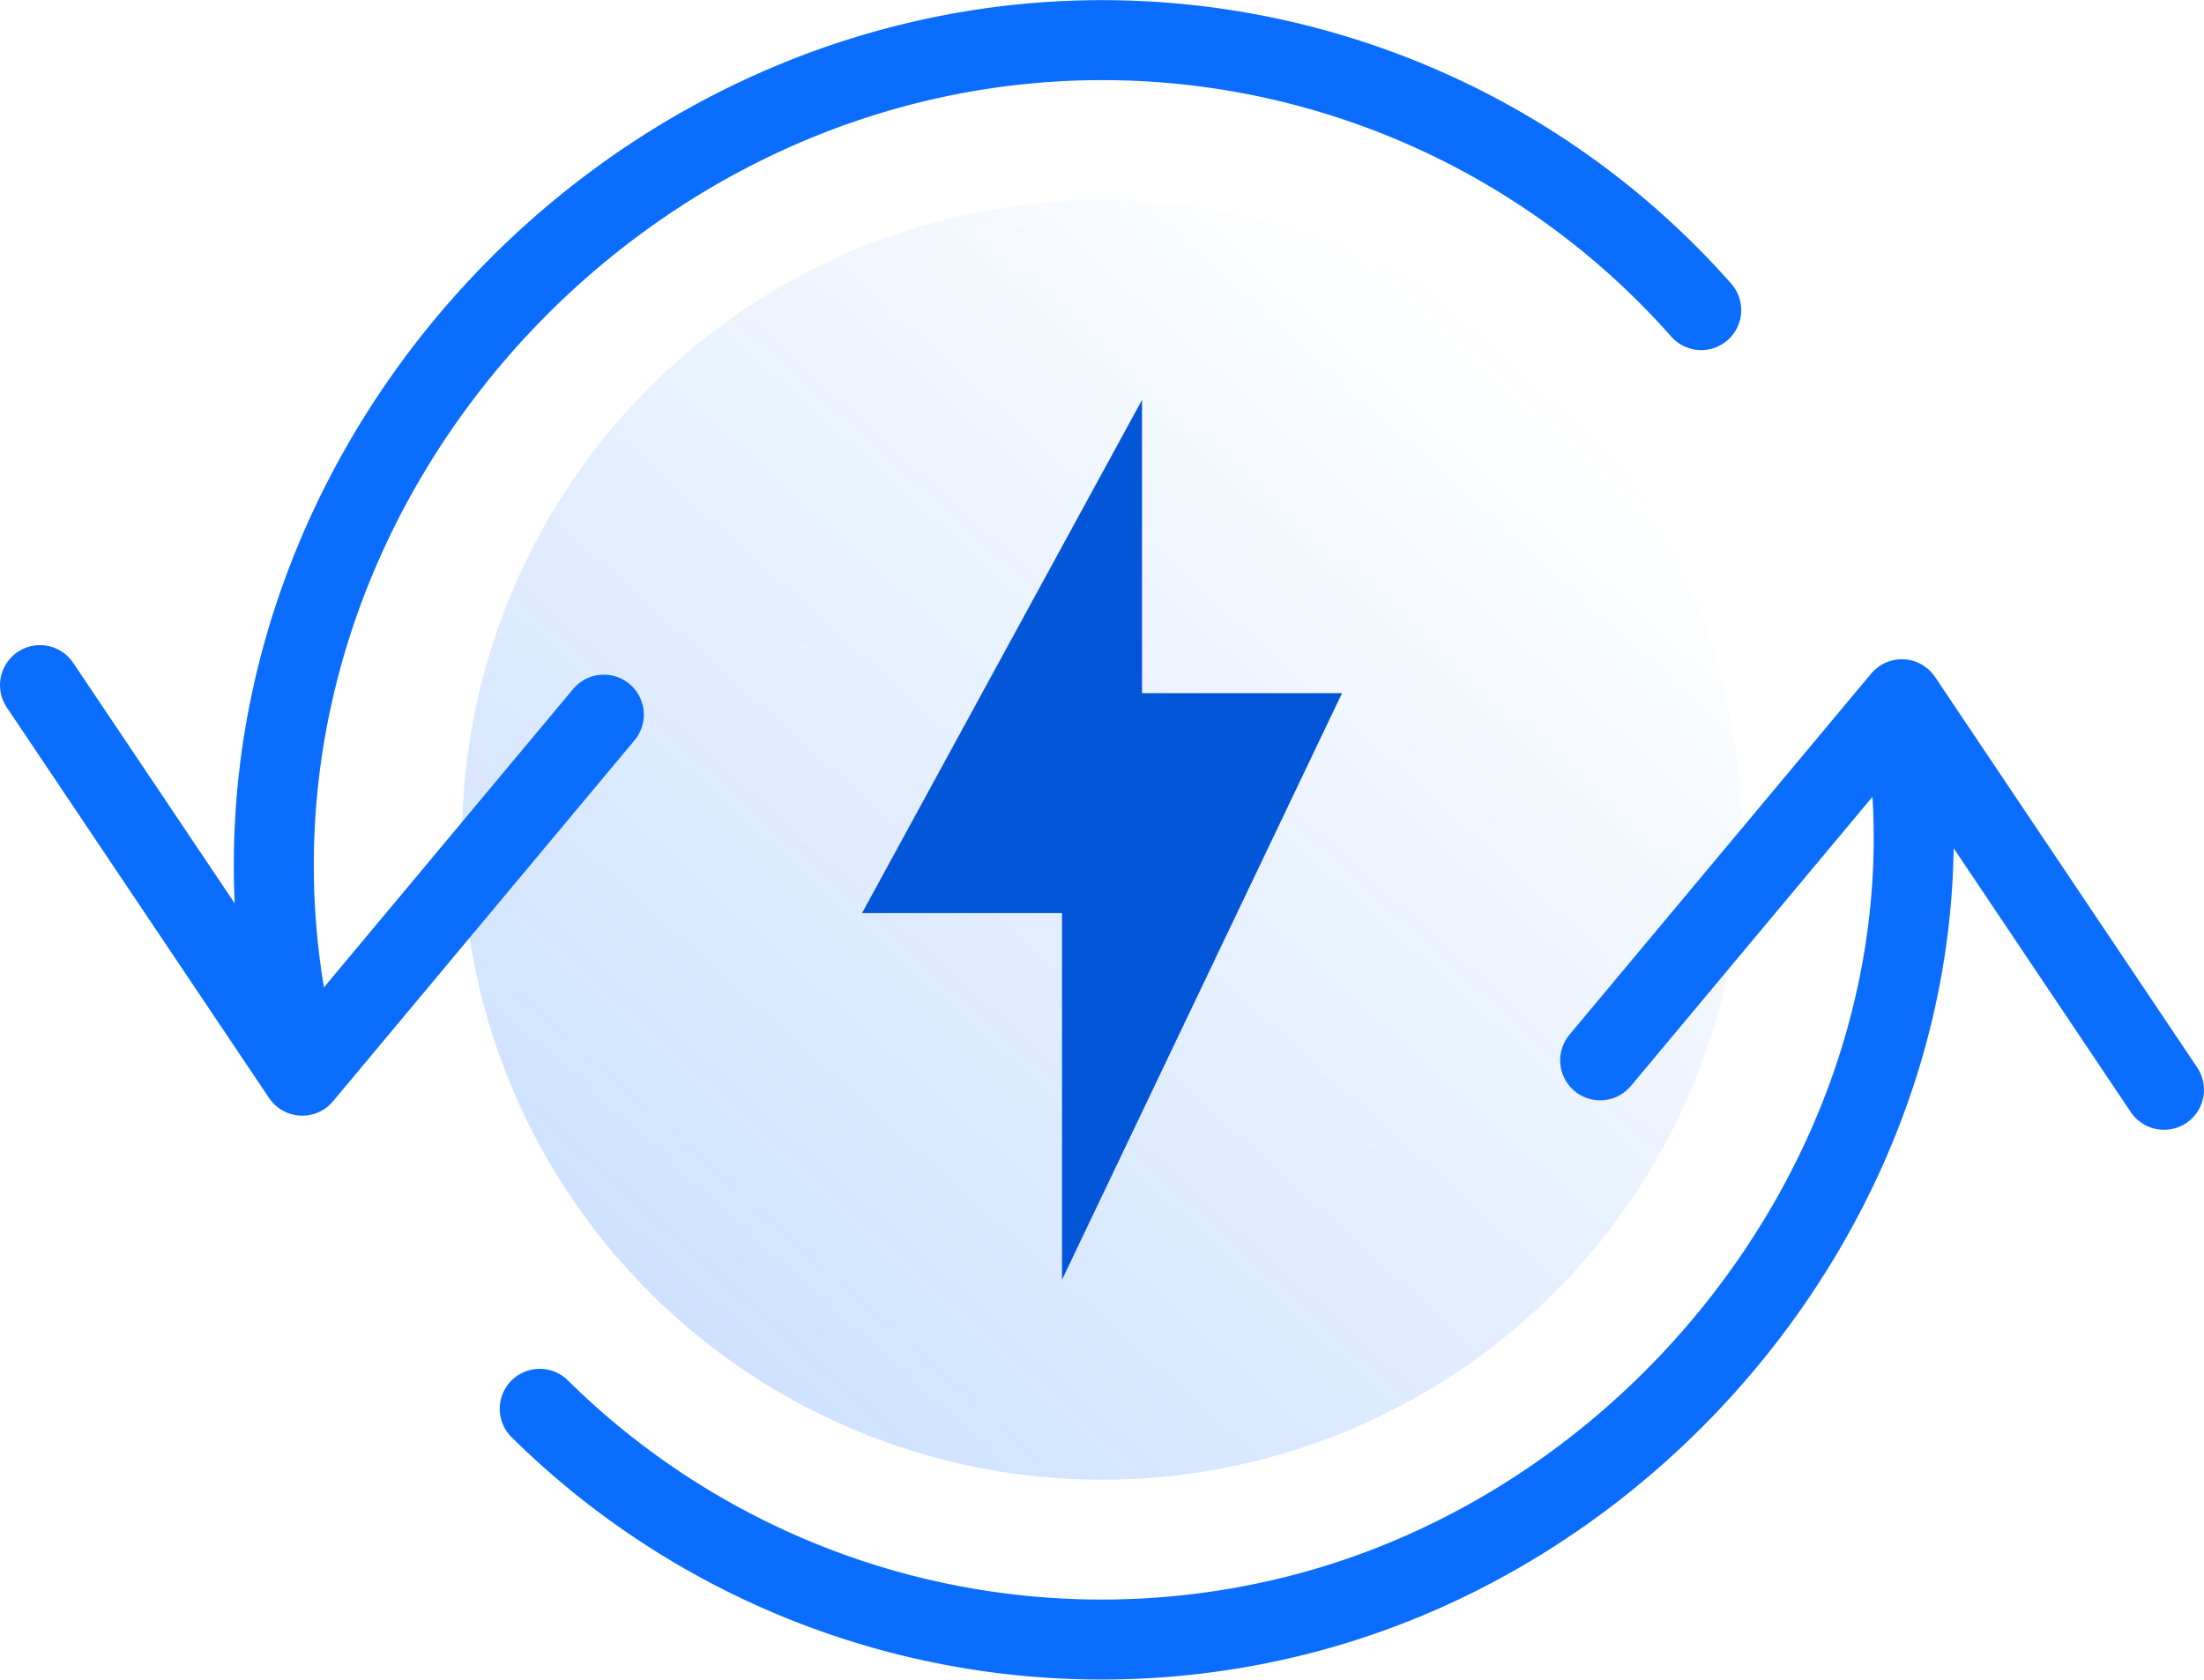 <?xml version="1.0" encoding="UTF-8"?> <svg xmlns="http://www.w3.org/2000/svg" xmlns:xlink="http://www.w3.org/1999/xlink" width="55.101" height="42" viewBox="0 0 55.101 42"><defs><style>.cls-1{fill:url(#Nepojmenovaný_přechod_36);}.cls-2{fill:none;stroke:#0a6dfe;stroke-linecap:round;stroke-linejoin:round;stroke-width:2px;}.cls-3{fill:#0456d8;}</style><linearGradient id="Nepojmenovaný_přechod_36" x1="16.844" y1="32.89" x2="38.257" y2="9.11" gradientUnits="userSpaceOnUse"><stop offset="0" stop-color="#0a6dfe" stop-opacity="0.2"></stop><stop offset="1" stop-color="#0a6dfe" stop-opacity="0"></stop></linearGradient></defs><g id="Vrstva_2" data-name="Vrstva 2"><g id="Vrstva_1-2" data-name="Vrstva 1"><circle class="cls-1" cx="27.551" cy="21" r="16"></circle><polyline class="cls-2" points="1 17.132 7.557 26.898 15.096 17.87"></polyline><polyline class="cls-2" points="54.101 27.251 47.547 17.485 40.005 26.514"></polyline><path class="cls-2" d="M47.526,17.562c1.963,10.371-5.414,20.543-15.377,22.897A19.986,19.986,0,0,1,13.494,35.228"></path><path class="cls-2" d="M7.53,26.774c-3.09-11.486,4.671-22.693,15.417-25.232A19.988,19.988,0,0,1,42.531,7.754"></path><polygon class="cls-3" points="28.551 10 28.551 17.333 33.551 17.333 26.551 32 26.551 22.833 21.551 22.833 28.551 10"></polygon></g></g></svg> 